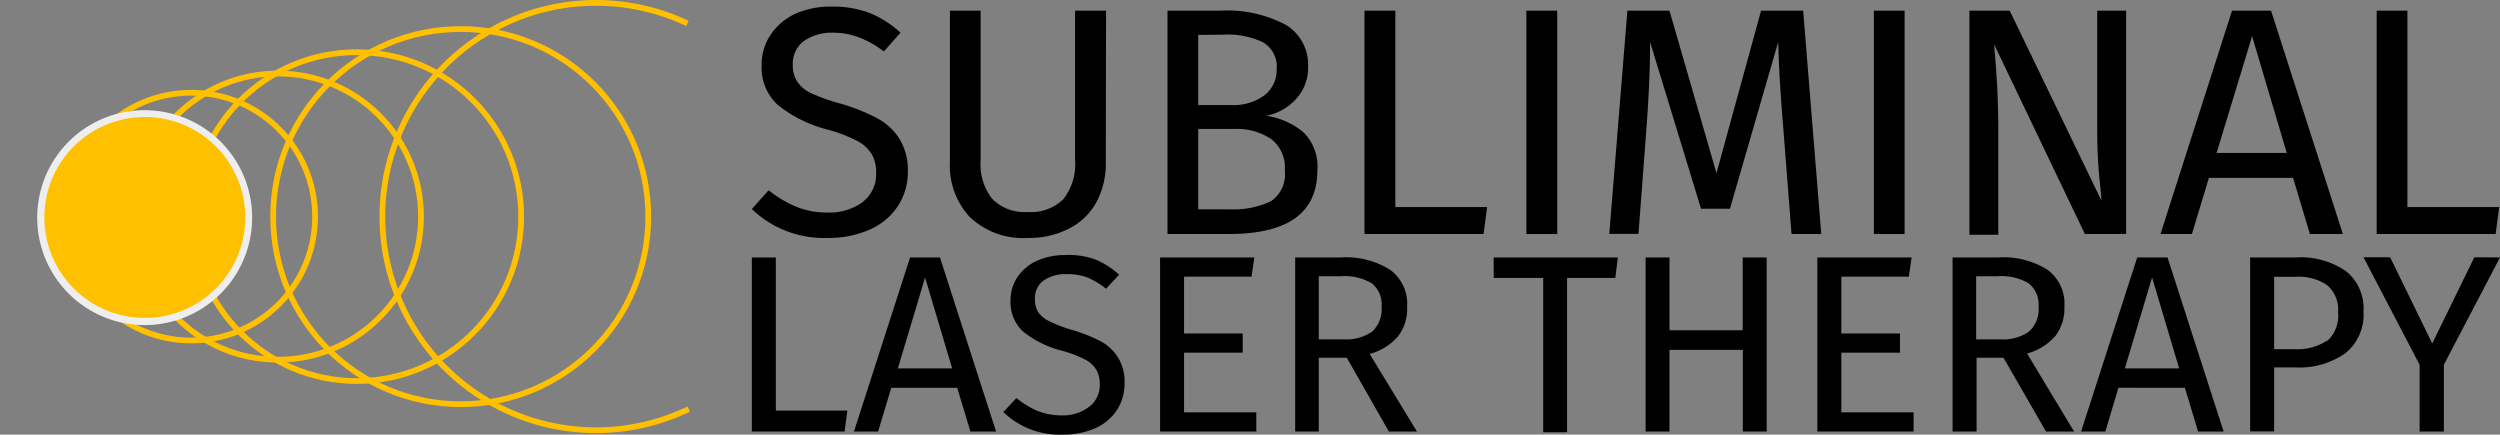 <svg xmlns="http://www.w3.org/2000/svg" xmlns:xlink="http://www.w3.org/1999/xlink" viewBox="0 0 178.2 30.98"><rect x="0" y="0" width="178.2" height="30.98" fill="#808080" stroke="none"/><defs><style>.b2ce0cab-d218-48af-892d-cf7ca445cdee{isolation:isolate;}.be90e5c2-e014-415e-a15a-a38356a5b4fc{fill:none;stroke:#ffc000;stroke-miterlimit:10;stroke-width:0.41px;}.e05aadf8-67d1-4db1-9d69-71888f4af087,.e6fab890-7f0b-46c1-841d-9048ee882f62{mix-blend-mode:multiply;}.e6fab890-7f0b-46c1-841d-9048ee882f62{fill:url(#f48abd4d-f165-478a-bf2a-465222f97fad);}.b44bd89c-0c22-44cc-9e8e-485b3e3dd407{fill:url(#fdf67d7e-6182-4ea6-a1d4-288b93975571);}.e11fba5a-9676-4822-b9c1-2607d5d069c6{fill:#ffc000;}</style><radialGradient id="f48abd4d-f165-478a-bf2a-465222f97fad" cx="9709.69" cy="5916.63" r="9.82" gradientTransform="matrix(-0.46, -0.89, -0.89, 0.46, 9749.01, 5885.21)" gradientUnits="userSpaceOnUse"><stop offset="0" stop-color="#404246"></stop><stop offset="0.24" stop-color="#4b4d51" stop-opacity="0.94"></stop><stop offset="0.48" stop-color="#6c6d70" stop-opacity="0.77"></stop><stop offset="0.72" stop-color="#a2a3a5" stop-opacity="0.49"></stop><stop offset="0.96" stop-color="#eeeeef" stop-opacity="0.09"></stop><stop offset="1" stop-color="#fff" stop-opacity="0"></stop></radialGradient><linearGradient id="fdf67d7e-6182-4ea6-a1d4-288b93975571" x1="9705.9" y1="5922.04" x2="9716.13" y2="5908.68" gradientTransform="matrix(-0.46, -0.89, -0.89, 0.46, 9749.01, 5885.21)" gradientUnits="userSpaceOnUse"><stop offset="0" stop-color="#eee"></stop><stop offset="0.43" stop-color="#f7f7f7"></stop><stop offset="1" stop-color="#fff"></stop></linearGradient></defs><g class="b2ce0cab-d218-48af-892d-cf7ca445cdee"><g id="f9e00024-6eb6-4505-a612-6ead5ac7b29b" data-name="Calque 2"><g id="fd6b5ff0-c61f-4270-95e9-cc5da80ffcbc" data-name="Calque 1"><circle class="be90e5c2-e014-415e-a15a-a38356a5b4fc" cx="13.63" cy="15.44" r="8.83"></circle><circle class="be90e5c2-e014-415e-a15a-a38356a5b4fc" cx="19.81" cy="15.44" r="10.2"></circle><circle class="be90e5c2-e014-415e-a15a-a38356a5b4fc" cx="25.43" cy="15.44" r="11.72"></circle><circle class="be90e5c2-e014-415e-a15a-a38356a5b4fc" cx="32.84" cy="15.44" r="13.37"></circle><path class="be90e5c2-e014-415e-a15a-a38356a5b4fc" d="M49,1.67a15.23,15.23,0,1,0,.09,27.49"></path><g class="e05aadf8-67d1-4db1-9d69-71888f4af087"><path class="e6fab890-7f0b-46c1-841d-9048ee882f62" d="M5.28,8.55a9.82,9.82,0,1,0,13.25,4.16A9.83,9.83,0,0,0,5.28,8.55Z"></path><path class="b44bd89c-0c22-44cc-9e8e-485b3e3dd407" d="M6.79,8.71A7.66,7.66,0,1,0,17.12,12,7.67,7.67,0,0,0,6.79,8.71Z"></path><path class="e11fba5a-9676-4822-b9c1-2607d5d069c6" d="M13.65,21.84a7.16,7.16,0,1,0-9.66-3A7.16,7.16,0,0,0,13.65,21.84Z"></path></g><path d="M62,.93a7.43,7.43,0,0,1,2.19,1.4L63,3.67a6.75,6.75,0,0,0-1.76-1,5.22,5.22,0,0,0-1.87-.34,3.47,3.47,0,0,0-2.05.58,2,2,0,0,0-.81,1.69,2.19,2.19,0,0,0,.28,1.16,2.38,2.38,0,0,0,1,.87A13.67,13.67,0,0,0,60,7.41a13.8,13.8,0,0,1,2.49,1,4.27,4.27,0,0,1,1.61,1.46,4.26,4.26,0,0,1,.61,2.37A4.38,4.38,0,0,1,64,14.69a4.55,4.55,0,0,1-2,1.67,7.14,7.14,0,0,1-3,.6,7.42,7.42,0,0,1-5.41-2.06l1.2-1.34a7.9,7.9,0,0,0,2,1.19,5.81,5.81,0,0,0,2.22.4,4,4,0,0,0,2.44-.72,2.48,2.48,0,0,0,1-2.12,2.55,2.55,0,0,0-.3-1.3,2.69,2.69,0,0,0-1-.94A10.61,10.61,0,0,0,59,9.24a9.28,9.28,0,0,1-3.58-1.78,3.61,3.61,0,0,1-1.13-2.82,3.79,3.79,0,0,1,.63-2.15A4.34,4.34,0,0,1,56.65,1a6.19,6.19,0,0,1,2.6-.53A7.4,7.4,0,0,1,62,.93Z"></path><path d="M78.82,11.57a5.77,5.77,0,0,1-.65,2.81,4.6,4.6,0,0,1-1.92,1.89,6.21,6.21,0,0,1-3,.69,5.49,5.49,0,0,1-4.1-1.47,5.35,5.35,0,0,1-1.44-3.92V.76h2.19V11.41a4,4,0,0,0,.83,2.77,3.23,3.23,0,0,0,2.52.93,3.29,3.29,0,0,0,2.54-.91,4,4,0,0,0,.84-2.79V.76h2.21Z"></path><path d="M92.9,9.42a3.42,3.42,0,0,1,1,2.73q0,4.53-6.3,4.53H83.22V.76H87a8.88,8.88,0,0,1,4.63,1,3.3,3.3,0,0,1,1.61,3,3.25,3.25,0,0,1-.87,2.31,3.85,3.85,0,0,1-2.11,1.18A5.37,5.37,0,0,1,92.9,9.42ZM85.41,2.49v5h2.4a3.72,3.72,0,0,0,2.28-.67A2.25,2.25,0,0,0,91,4.94,2,2,0,0,0,90,3a5.92,5.92,0,0,0-2.83-.53Zm5.17,11.86a2.31,2.31,0,0,0,1-2.2,2.55,2.55,0,0,0-1-2.26A4.38,4.38,0,0,0,88,9.19H85.41v5.73h2.2A6.26,6.26,0,0,0,90.58,14.35Z"></path><path d="M99.46.76v14H106l-.25,1.92H97.26V.76Z"></path><path d="M111,.76V16.68h-2.2V.76Z"></path><path d="M129.82,16.68H127.7l-.56-7.19q-.35-4.23-.39-6.49l-3.44,11.88h-2.06L117.62,3c0,1.92-.1,4.15-.3,6.67l-.53,7h-2.08L116,.76h3l3.35,11.58L125.53.76h3Z"></path><path d="M135.76.76V16.68h-2.19V.76Z"></path><path d="M151.55,16.68h-2.94L142.14,3.16c.09,1.06.17,2.05.22,3s.08,2,.08,3.27v7.3h-2.06V.76h2.87l6.54,13.54c0-.4-.11-1.1-.19-2.1s-.11-1.92-.11-2.75V.76h2.06Z"></path><path d="M164.65,16.68l-1.2-4h-6l-1.21,4H154L159.1.76h2.78L167,16.68ZM158,10.9h5l-2.47-8.32Z"></path><path d="M171.6.76v14h6.54l-.25,1.92h-8.48V.76Z"></path><path d="M55.3,18.35V29.27h5.1l-.2,1.49H53.59V18.35Z"></path><path d="M69.17,30.76l-.94-3.12h-4.7l-.94,3.12H60.87l4-12.41H67l4,12.41ZM64,26.26h3.87l-1.93-6.48Z"></path><path d="M78.06,18.49a5.73,5.73,0,0,1,1.71,1.09l-.93,1a5.62,5.62,0,0,0-1.38-.82A4.06,4.06,0,0,0,76,19.54a2.68,2.68,0,0,0-1.6.45,1.52,1.52,0,0,0-.63,1.32,1.83,1.83,0,0,0,.21.91,2,2,0,0,0,.8.67,10,10,0,0,0,1.71.65,11.67,11.67,0,0,1,1.94.77,3.37,3.37,0,0,1,1.25,1.15,3.27,3.27,0,0,1,.48,1.84,3.49,3.49,0,0,1-.53,1.91,3.63,3.63,0,0,1-1.53,1.3,5.6,5.6,0,0,1-2.37.47,5.75,5.75,0,0,1-4.21-1.61l.93-1a6.27,6.27,0,0,0,1.53.93,4.59,4.59,0,0,0,1.73.31A3.07,3.07,0,0,0,77.63,29a1.92,1.92,0,0,0,.76-1.64,2,2,0,0,0-.24-1,2.06,2.06,0,0,0-.8-.73A8.29,8.29,0,0,0,75.7,25a7.22,7.22,0,0,1-2.79-1.38,2.84,2.84,0,0,1-.88-2.2,3,3,0,0,1,.5-1.68,3.34,3.34,0,0,1,1.38-1.15,4.87,4.87,0,0,1,2-.41A5.6,5.6,0,0,1,78.06,18.49Z"></path><path d="M89.41,18.35l-.2,1.37H84.4v4.05h4.18v1.37H84.4v4.25h5.15v1.37H82.69V18.35Z"></path><path d="M96,25.5H94v5.26H92.32V18.35h3.26a5.88,5.88,0,0,1,3.52.89,3,3,0,0,1,1.2,2.62A3.18,3.18,0,0,1,99.63,24a4.07,4.07,0,0,1-2,1.23L101,30.76h-2Zm-.2-1.31a3.26,3.26,0,0,0,2-.55,2.17,2.17,0,0,0,.68-1.78,1.94,1.94,0,0,0-.69-1.66,3.79,3.79,0,0,0-2.22-.51H94v4.5Z"></path><path d="M115.32,18.35l-.18,1.46H111.7v11H110v-11h-3.53V18.35Z"></path><path d="M124.23,30.76V24.94H119v5.82H117.3V18.35H119v5.19h5.22V18.35h1.71V30.76Z"></path><path d="M136.26,18.35l-.2,1.37h-4.81v4.05h4.18v1.37h-4.18v4.25h5.15v1.37h-6.86V18.35Z"></path><path d="M142.81,25.5h-1.92v5.26h-1.71V18.35h3.26a5.88,5.88,0,0,1,3.52.89,3,3,0,0,1,1.19,2.62,3.23,3.23,0,0,1-.66,2.11,4.15,4.15,0,0,1-2,1.23l3.35,5.56h-2Zm-.19-1.31a3.21,3.21,0,0,0,2-.55,2.15,2.15,0,0,0,.69-1.78,1.94,1.94,0,0,0-.7-1.66,3.79,3.79,0,0,0-2.22-.51h-1.53v4.5Z"></path><path d="M156.68,30.76l-.94-3.12H151l-.93,3.12h-1.73l4-12.41h2.16l4,12.41Zm-5.22-4.5h3.87l-1.93-6.48Z"></path><path d="M167.21,19.32a3.39,3.39,0,0,1,1.26,2.87,3.52,3.52,0,0,1-1.31,3,5.67,5.67,0,0,1-3.49,1H162.1v4.56h-1.71V18.35h3.26A5.69,5.69,0,0,1,167.21,19.32Zm-1.34,5a2.44,2.44,0,0,0,.79-2.07,2.28,2.28,0,0,0-.79-1.93,3.62,3.62,0,0,0-2.24-.59H162.1v5.16h1.5A3.82,3.82,0,0,0,165.87,24.28Z"></path><path d="M178.2,18.35l-4,7.64v4.77h-1.73V26l-4-7.66h1.9l3,6.14,3-6.14Z"></path></g></g></g></svg>